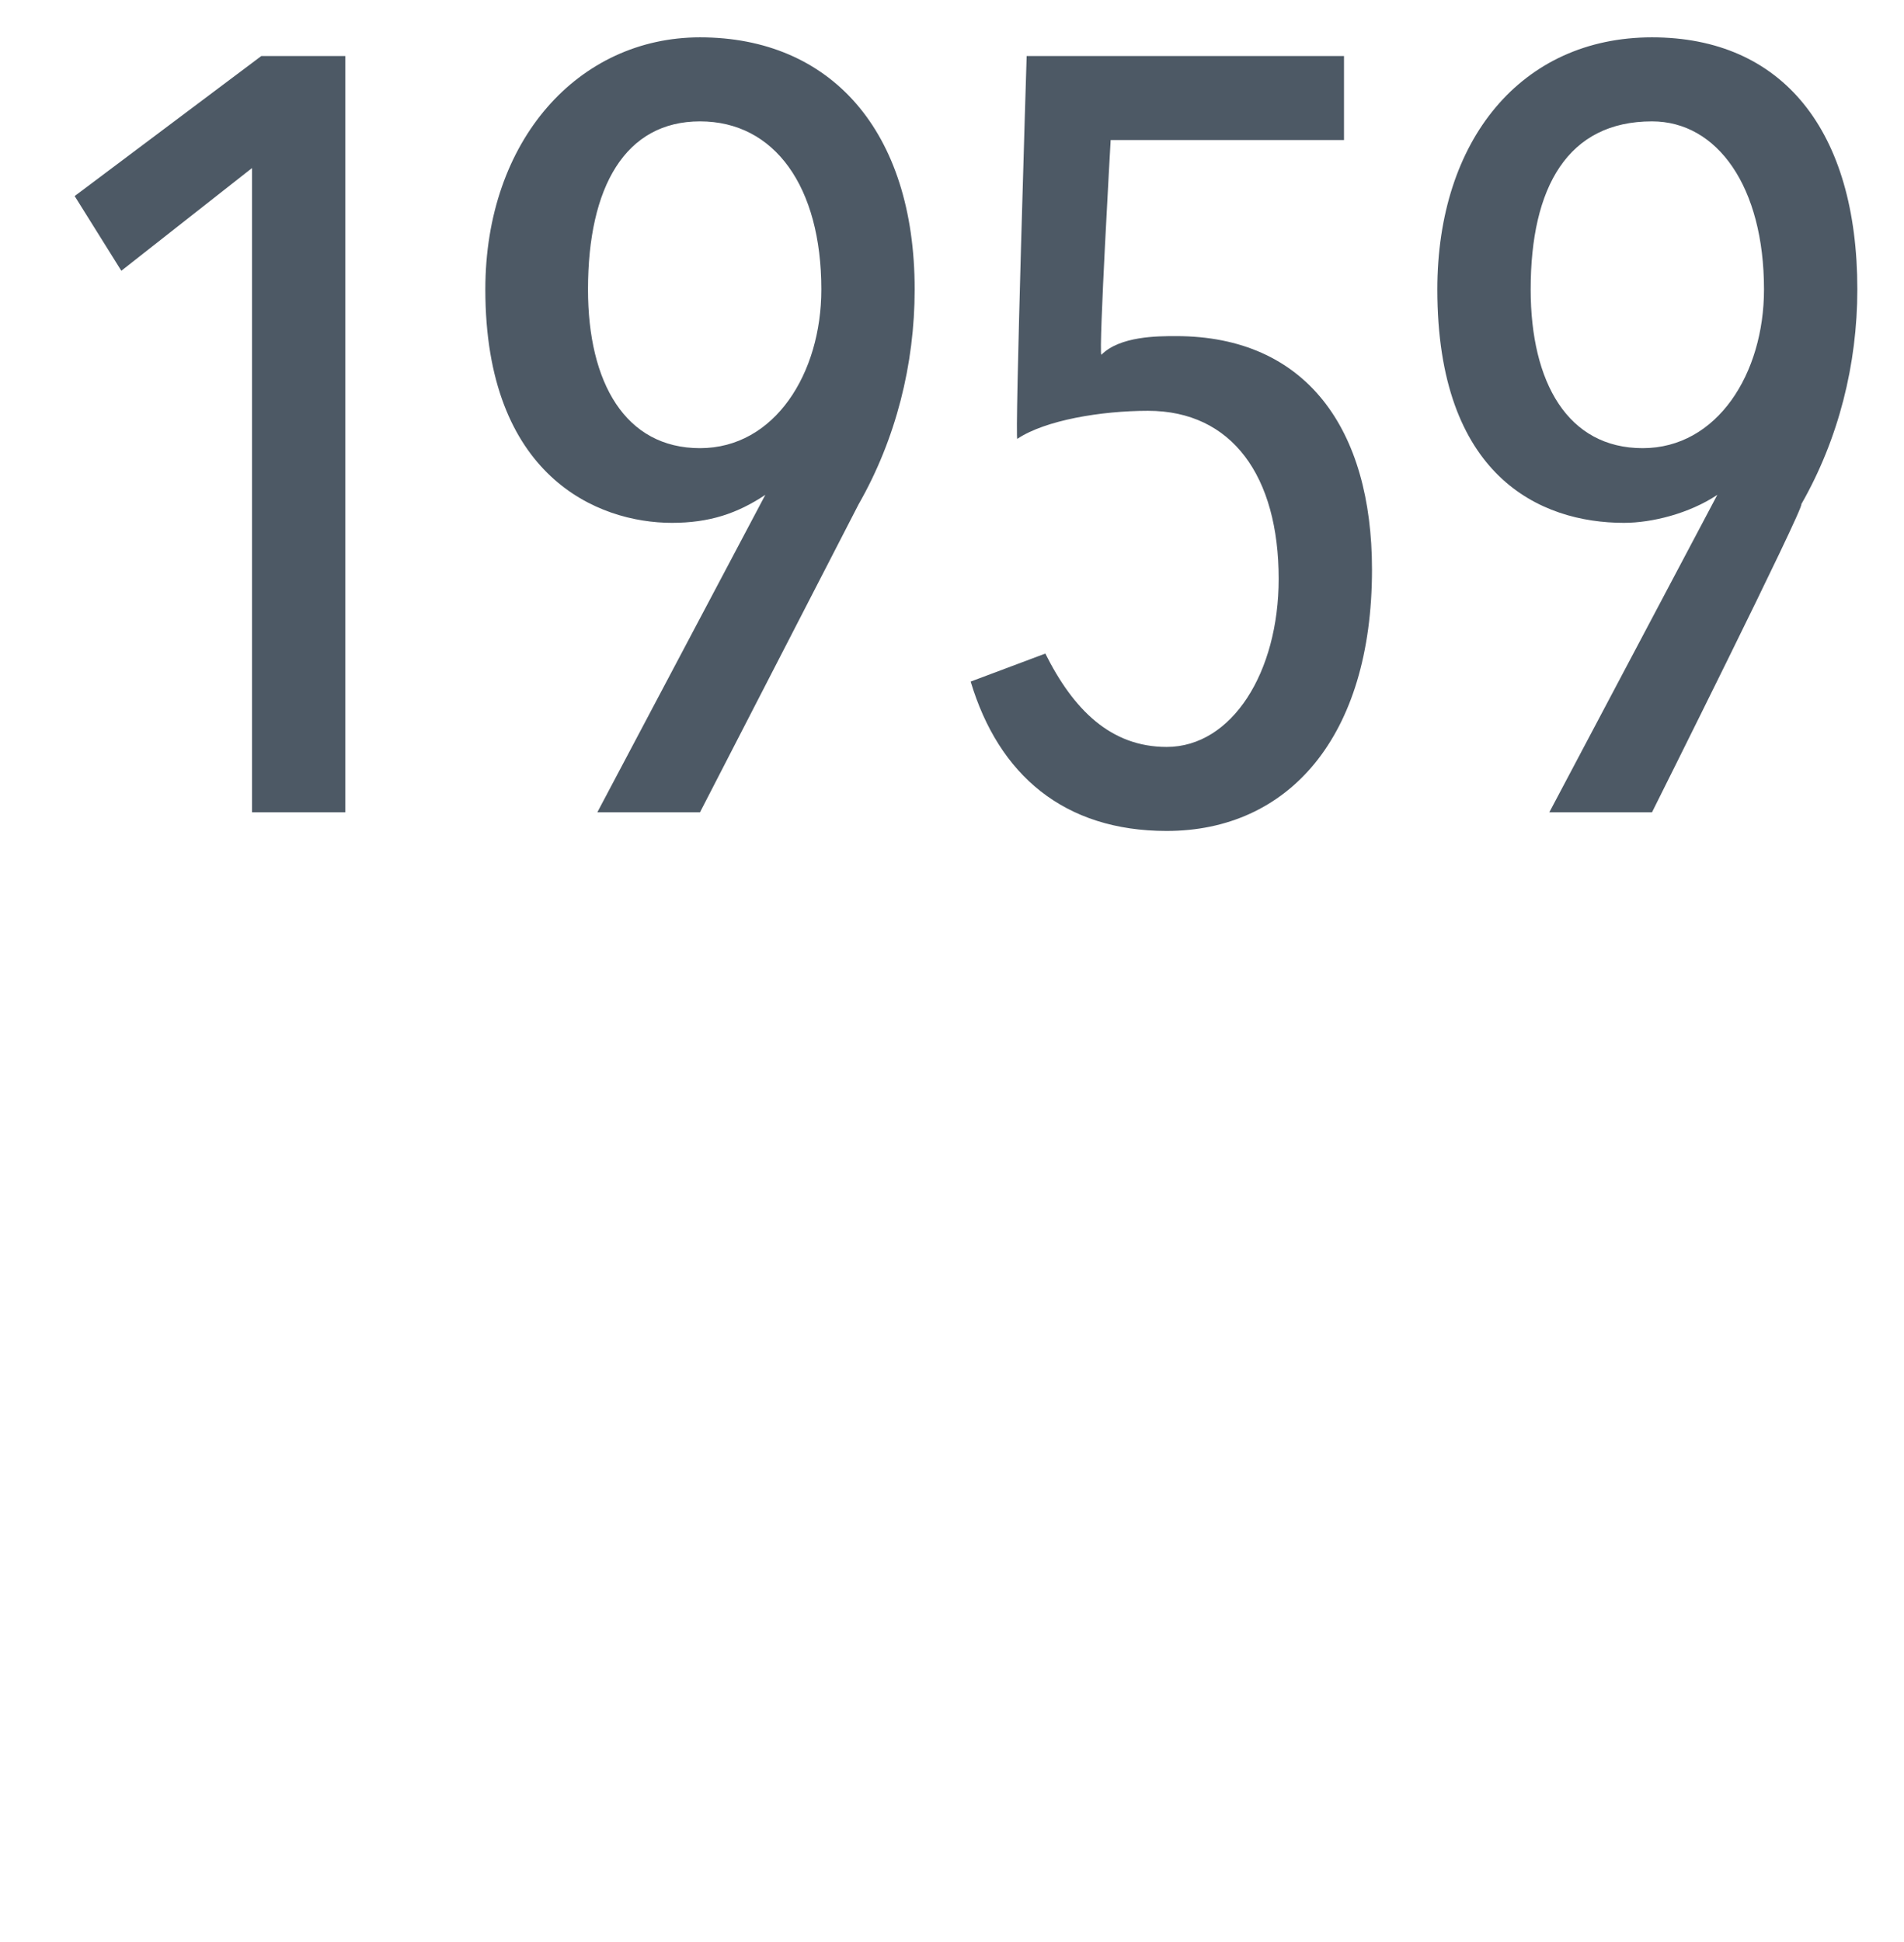 <?xml version="1.0" standalone="no"?><!DOCTYPE svg PUBLIC "-//W3C//DTD SVG 1.1//EN" "http://www.w3.org/Graphics/SVG/1.1/DTD/svg11.dtd"><svg xmlns="http://www.w3.org/2000/svg" version="1.1" width="20.4px" height="20.8px" viewBox="0 0 20.4 20.8"><desc>1959</desc><defs/><g id="Polygon57130"><path d="m2.7 8.7V1.8L1.3 2.9l-.5-.8l2-1.5h.9v8.1h-1zM7.5.4c1.4 0 2.3 1 2.3 2.7c0 .8-.2 1.6-.6 2.3L7.5 8.7H6.4l1.8-3.4s.01 0 0 0c-.3.2-.6.3-1 .3c-.8 0-2-.5-2-2.5c0-1.6 1-2.7 2.3-2.7zm0 4.4c.8 0 1.3-.8 1.3-1.7c0-1.1-.5-1.8-1.3-1.8c-.8 0-1.2.7-1.2 1.8c0 1 .4 1.7 1.2 1.7zm5 4.1c-1.1 0-1.8-.6-2.1-1.6l.8-.3c.3.6.7 1 1.3 1c.7 0 1.2-.8 1.2-1.8c0-1.1-.5-1.8-1.4-1.8c-.5 0-1.1.1-1.4.3c-.03.05.1-4.1.1-4.1h3.4v.9h-2.5s-.13 2.26-.1 2.3c.2-.2.6-.2.8-.2c1.4 0 2.1 1 2.1 2.5c0 1.8-.9 2.8-2.2 2.8zM17.7.4c1.4 0 2.2 1 2.2 2.7c0 .8-.2 1.6-.6 2.3c.04.02-1.6 3.3-1.6 3.3h-1.1l1.8-3.4s-.05 0 0 0c-.3.2-.7.3-1 .3c-.9 0-2-.5-2-2.5c0-1.6.9-2.7 2.3-2.7zm-.1 4.4c.8 0 1.3-.8 1.3-1.7c0-1.1-.5-1.8-1.2-1.8c-.9 0-1.3.7-1.3 1.8c0 1 .4 1.7 1.2 1.7z" stroke="none" fill="#4d5965"/></g></svg>